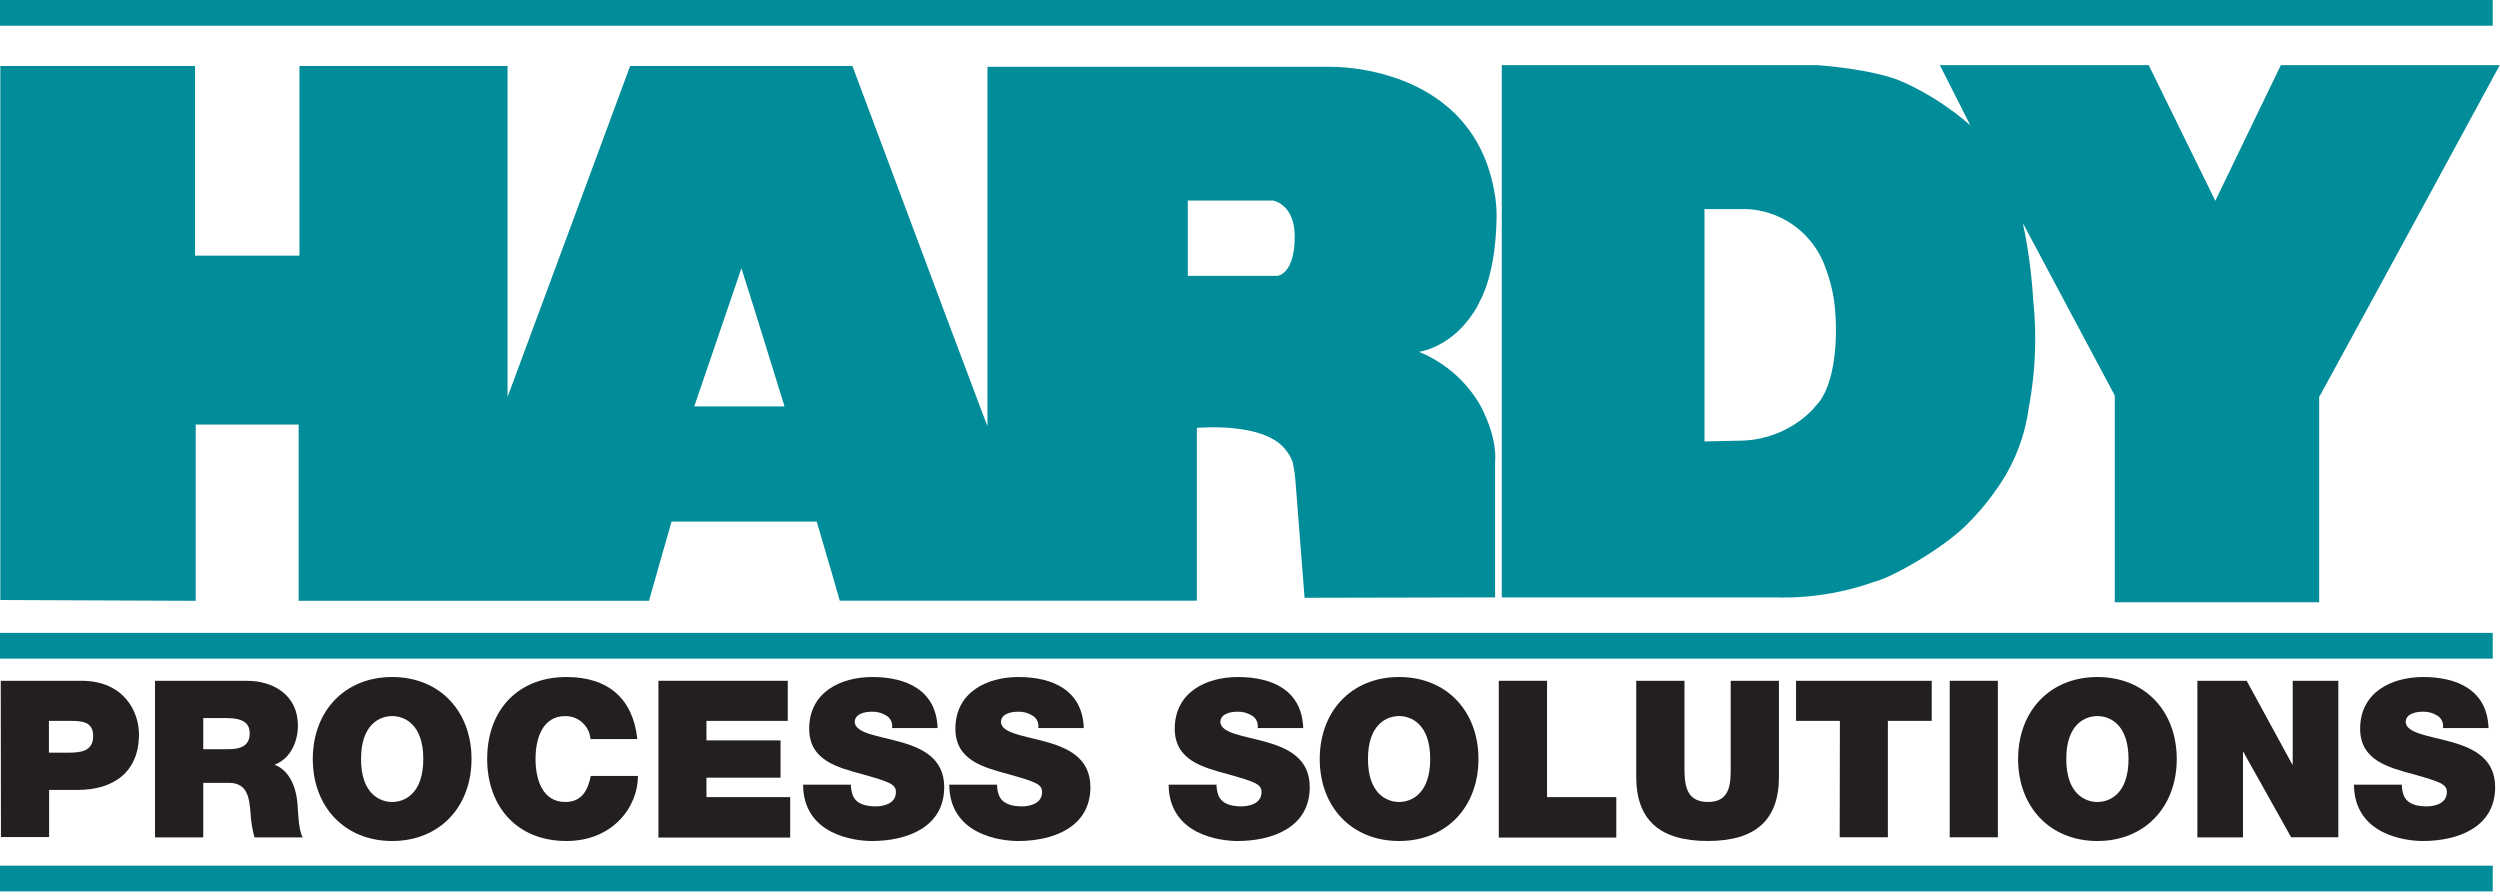 <svg width="120" height="43" viewBox="0 0 120 43" fill="none" xmlns="http://www.w3.org/2000/svg">
<g clip-path="url(#clip0_2110_27752)">
<path d="M119.651 0H0V1.235H119.651V0Z" fill="#008C99"/>
<path d="M119.651 41.551H0V42.787H119.651V41.551Z" fill="#008C99"/>
<path d="M119.651 30.378H0V31.614H119.651V30.378Z" fill="#008C99"/>
<path d="M0.036 32.678H3.916C5.957 32.678 6.671 34.172 6.671 35.245C6.671 37.062 5.452 37.916 3.725 37.916H2.357V40.18H0.045L0.036 32.678ZM2.348 36.128H3.244C3.842 36.128 4.472 36.086 4.472 35.329C4.472 34.644 3.948 34.602 3.379 34.602H2.348V36.128Z" fill="#231F20"/>
<path d="M7.441 32.678H11.849C13.165 32.678 14.3 33.402 14.3 34.822C14.3 35.601 13.944 36.422 13.175 36.707C13.821 36.949 14.196 37.641 14.28 38.579C14.31 38.948 14.322 39.84 14.533 40.196H12.217C12.112 39.818 12.048 39.43 12.027 39.038C11.965 38.324 11.9 37.577 10.985 37.577H9.756V40.196H7.441V32.678ZM9.756 35.96H10.966C11.396 35.96 11.985 35.885 11.985 35.213C11.985 34.737 11.723 34.466 10.84 34.466H9.756V35.96Z" fill="#231F20"/>
<path d="M18.824 32.497C21.107 32.497 22.633 34.139 22.633 36.432C22.633 38.725 21.107 40.368 18.824 40.368C16.541 40.368 15.014 38.725 15.014 36.432C15.014 34.139 16.541 32.497 18.824 32.497ZM18.824 38.495C19.413 38.495 20.318 38.104 20.318 36.432C20.318 34.76 19.413 34.372 18.824 34.372C18.235 34.372 17.33 34.76 17.33 36.432C17.33 38.104 18.235 38.495 18.824 38.495Z" fill="#231F20"/>
<path d="M28.344 35.475C28.319 35.172 28.18 34.891 27.956 34.686C27.732 34.482 27.438 34.37 27.135 34.372C26.052 34.372 25.706 35.423 25.706 36.432C25.706 37.441 26.052 38.495 27.135 38.495C27.914 38.495 28.218 37.949 28.357 37.244H30.621C30.621 38.757 29.392 40.368 27.193 40.368C24.761 40.368 23.384 38.654 23.384 36.432C23.384 34.065 24.878 32.497 27.193 32.497C29.253 32.497 30.391 33.593 30.592 35.475H28.344Z" fill="#231F20"/>
<path d="M31.604 32.678H37.813V34.602H33.91V35.539H37.467V37.328H33.91V38.262H37.929V40.203H31.604V32.678Z" fill="#231F20"/>
<path d="M40.843 37.664C40.842 37.833 40.87 38 40.927 38.159C41.095 38.612 41.603 38.706 42.033 38.706C42.411 38.706 43.003 38.579 43.003 38.02C43.003 37.632 42.68 37.528 41.386 37.16C40.196 36.836 38.841 36.497 38.841 34.98C38.841 33.244 40.322 32.497 41.871 32.497C43.488 32.497 44.943 33.117 45.005 34.948H42.816C42.838 34.832 42.824 34.712 42.775 34.605C42.727 34.498 42.646 34.409 42.544 34.349C42.339 34.22 42.1 34.155 41.858 34.162C41.535 34.162 41.027 34.246 41.027 34.666C41.069 35.203 42.143 35.313 43.207 35.611C44.271 35.908 45.322 36.403 45.322 37.781C45.322 39.721 43.52 40.368 41.849 40.368C40.998 40.368 38.566 40.064 38.547 37.664H40.843Z" fill="#231F20"/>
<path d="M47.86 37.664C47.859 37.833 47.887 38 47.944 38.159C48.113 38.612 48.62 38.706 49.05 38.706C49.429 38.706 50.02 38.579 50.02 38.02C50.02 37.632 49.697 37.528 48.404 37.16C47.214 36.836 45.859 36.497 45.859 34.98C45.859 33.244 47.343 32.497 48.889 32.497C50.506 32.497 51.961 33.117 52.022 34.948H49.836C49.858 34.832 49.843 34.712 49.793 34.605C49.744 34.498 49.663 34.409 49.561 34.349C49.357 34.22 49.118 34.155 48.876 34.162C48.552 34.162 48.045 34.246 48.045 34.666C48.087 35.203 49.16 35.313 50.224 35.611C51.288 35.908 52.339 36.403 52.339 37.781C52.339 39.721 50.538 40.368 48.866 40.368C48.016 40.368 45.584 40.064 45.564 37.664H47.86Z" fill="#231F20"/>
<path d="M58.393 37.664C58.391 37.833 58.42 38 58.477 38.159C58.645 38.612 59.15 38.706 59.583 38.706C59.961 38.706 60.553 38.579 60.553 38.02C60.553 37.632 60.23 37.528 58.936 37.16C57.746 36.836 56.388 36.497 56.388 34.98C56.388 33.244 57.872 32.497 59.418 32.497C61.051 32.497 62.49 33.117 62.555 34.948H60.365C60.387 34.832 60.372 34.713 60.323 34.606C60.275 34.499 60.195 34.41 60.094 34.349C59.889 34.22 59.65 34.155 59.408 34.162C59.085 34.162 58.577 34.246 58.577 34.666C58.619 35.203 59.693 35.313 60.757 35.611C61.821 35.908 62.868 36.403 62.868 37.781C62.868 39.721 61.07 40.368 59.398 40.368C58.545 40.368 56.116 40.064 56.094 37.664H58.393Z" fill="#231F20"/>
<path d="M67.156 32.497C69.439 32.497 70.966 34.139 70.966 36.432C70.966 38.725 69.439 40.368 67.156 40.368C64.873 40.368 63.347 38.725 63.347 36.432C63.347 34.139 64.873 32.497 67.156 32.497ZM67.156 38.495C67.745 38.495 68.65 38.104 68.65 36.432C68.65 34.76 67.745 34.372 67.156 34.372C66.568 34.372 65.662 34.76 65.662 36.432C65.662 38.104 66.568 38.495 67.156 38.495Z" fill="#231F20"/>
<path d="M71.942 32.678H74.258V38.262H77.582V40.203H71.942V32.678Z" fill="#231F20"/>
<path d="M85.389 37.286C85.389 39.368 84.263 40.367 81.971 40.367C79.678 40.367 78.539 39.368 78.539 37.286V32.678H80.855V36.768C80.855 37.538 80.855 38.495 81.98 38.495C83.106 38.495 83.073 37.525 83.073 36.768V32.678H85.389V37.286Z" fill="#231F20"/>
<path d="M88.315 34.602H86.21V32.678H92.723V34.602H90.618V40.19H88.305L88.315 34.602Z" fill="#231F20"/>
<path d="M93.586 32.678H95.898V40.19H93.586V32.678Z" fill="#231F20"/>
<path d="M100.675 32.497C102.958 32.497 104.484 34.139 104.484 36.432C104.484 38.725 102.958 40.368 100.675 40.368C98.392 40.368 96.869 38.725 96.869 36.432C96.869 34.139 98.392 32.497 100.675 32.497ZM100.675 38.495C101.267 38.495 102.169 38.104 102.169 36.432C102.169 34.76 101.267 34.372 100.675 34.372C100.083 34.372 99.181 34.76 99.181 36.432C99.181 38.104 100.086 38.495 100.675 38.495Z" fill="#231F20"/>
<path d="M105.474 32.678H107.841L110.03 36.697H110.05V32.678H112.239V40.19H109.975L107.682 36.092H107.663V40.196H105.474V32.678Z" fill="#231F20"/>
<path d="M115.288 37.664C115.287 37.833 115.315 38 115.372 38.159C115.541 38.612 116.045 38.706 116.478 38.706C116.857 38.706 117.449 38.579 117.449 38.02C117.449 37.632 117.125 37.528 115.832 37.16C114.642 36.836 113.287 36.497 113.287 34.98C113.287 33.244 114.768 32.497 116.317 32.497C117.934 32.497 119.389 33.117 119.45 34.948H117.261C117.282 34.832 117.267 34.713 117.219 34.606C117.17 34.499 117.09 34.41 116.989 34.349C116.785 34.22 116.546 34.155 116.304 34.162C115.98 34.162 115.473 34.246 115.473 34.666C115.515 35.203 116.588 35.313 117.652 35.611C118.716 35.908 119.767 36.403 119.767 37.781C119.767 39.721 117.966 40.368 116.294 40.368C115.444 40.368 113.012 40.064 112.989 37.664H115.288Z" fill="#231F20"/>
<path d="M109.48 3.127L106.441 9.42L106.334 9.64L106.247 9.462L103.139 3.127H93.114L94.576 6.015C93.627 5.185 92.564 4.496 91.42 3.968C89.964 3.295 87.216 3.127 87.216 3.127H72.085V9.42V28.674H85.165C86.816 28.729 88.463 28.468 90.016 27.908C90.705 27.759 93.324 26.336 94.543 25.043C95.206 24.367 95.787 23.616 96.274 22.805L96.377 22.621C96.902 21.667 97.244 20.624 97.386 19.545C97.704 17.846 97.774 16.11 97.593 14.39C97.52 13.151 97.354 11.918 97.095 10.704L99.068 14.407L101.509 18.983V28.91H111.32V19.028H111.337L113.862 14.4L116.55 9.459L119.987 3.127H109.48ZM87.148 19.487C87.106 19.542 87.064 19.6 87.018 19.652C86.134 20.56 84.935 21.096 83.668 21.149L81.815 21.188V10.035H83.827C84.608 10.067 85.365 10.316 86.012 10.755C86.659 11.194 87.171 11.804 87.491 12.518C87.757 13.138 87.942 13.79 88.04 14.458C88.257 16.13 88.102 18.562 87.148 19.487ZM0.016 5.62V28.8L9.394 28.839V20.376H14.335V28.839H31.151L31.588 27.3L32.235 25.036H39.203L39.908 27.442L40.309 28.833H57.449V20.538C57.449 20.538 59.838 20.318 61.138 21.097C61.551 21.337 61.87 21.712 62.041 22.158C62.108 22.456 62.155 22.759 62.18 23.064L62.335 25.043L62.522 27.449L62.619 28.694L71.765 28.674V22.158C71.765 22.045 71.904 21.107 71.073 19.49C70.406 18.314 69.362 17.397 68.11 16.887C68.11 16.887 69.614 16.709 70.717 15.021C70.845 14.838 70.954 14.642 71.04 14.436C71.04 14.436 71.807 13.213 71.836 10.387C71.838 10.07 71.816 9.753 71.768 9.44C70.817 3.043 63.89 3.208 63.89 3.208H47.398V20.457L47.075 19.61L45.354 15.034L43.291 9.517L40.917 3.169H30.246L27.934 9.42L25.896 14.918L24.363 19.054V3.169H14.374V12.272H9.362V3.169H0.016V5.62ZM37.638 19.506H33.331V19.487L34.86 15.011L35.588 12.877L36.235 14.924L37.651 19.487L37.638 19.506ZM61.306 13.242H57.015V9.627H61.106C61.106 9.627 62.147 9.786 62.147 11.351C62.147 13.194 61.306 13.242 61.306 13.242Z" fill="#008C99"/>
</g>
<defs>
<clipPath id="clip0_2110_27752">
<rect width="120" height="42.786" fill="white"/>
</clipPath>
</defs>
</svg>

